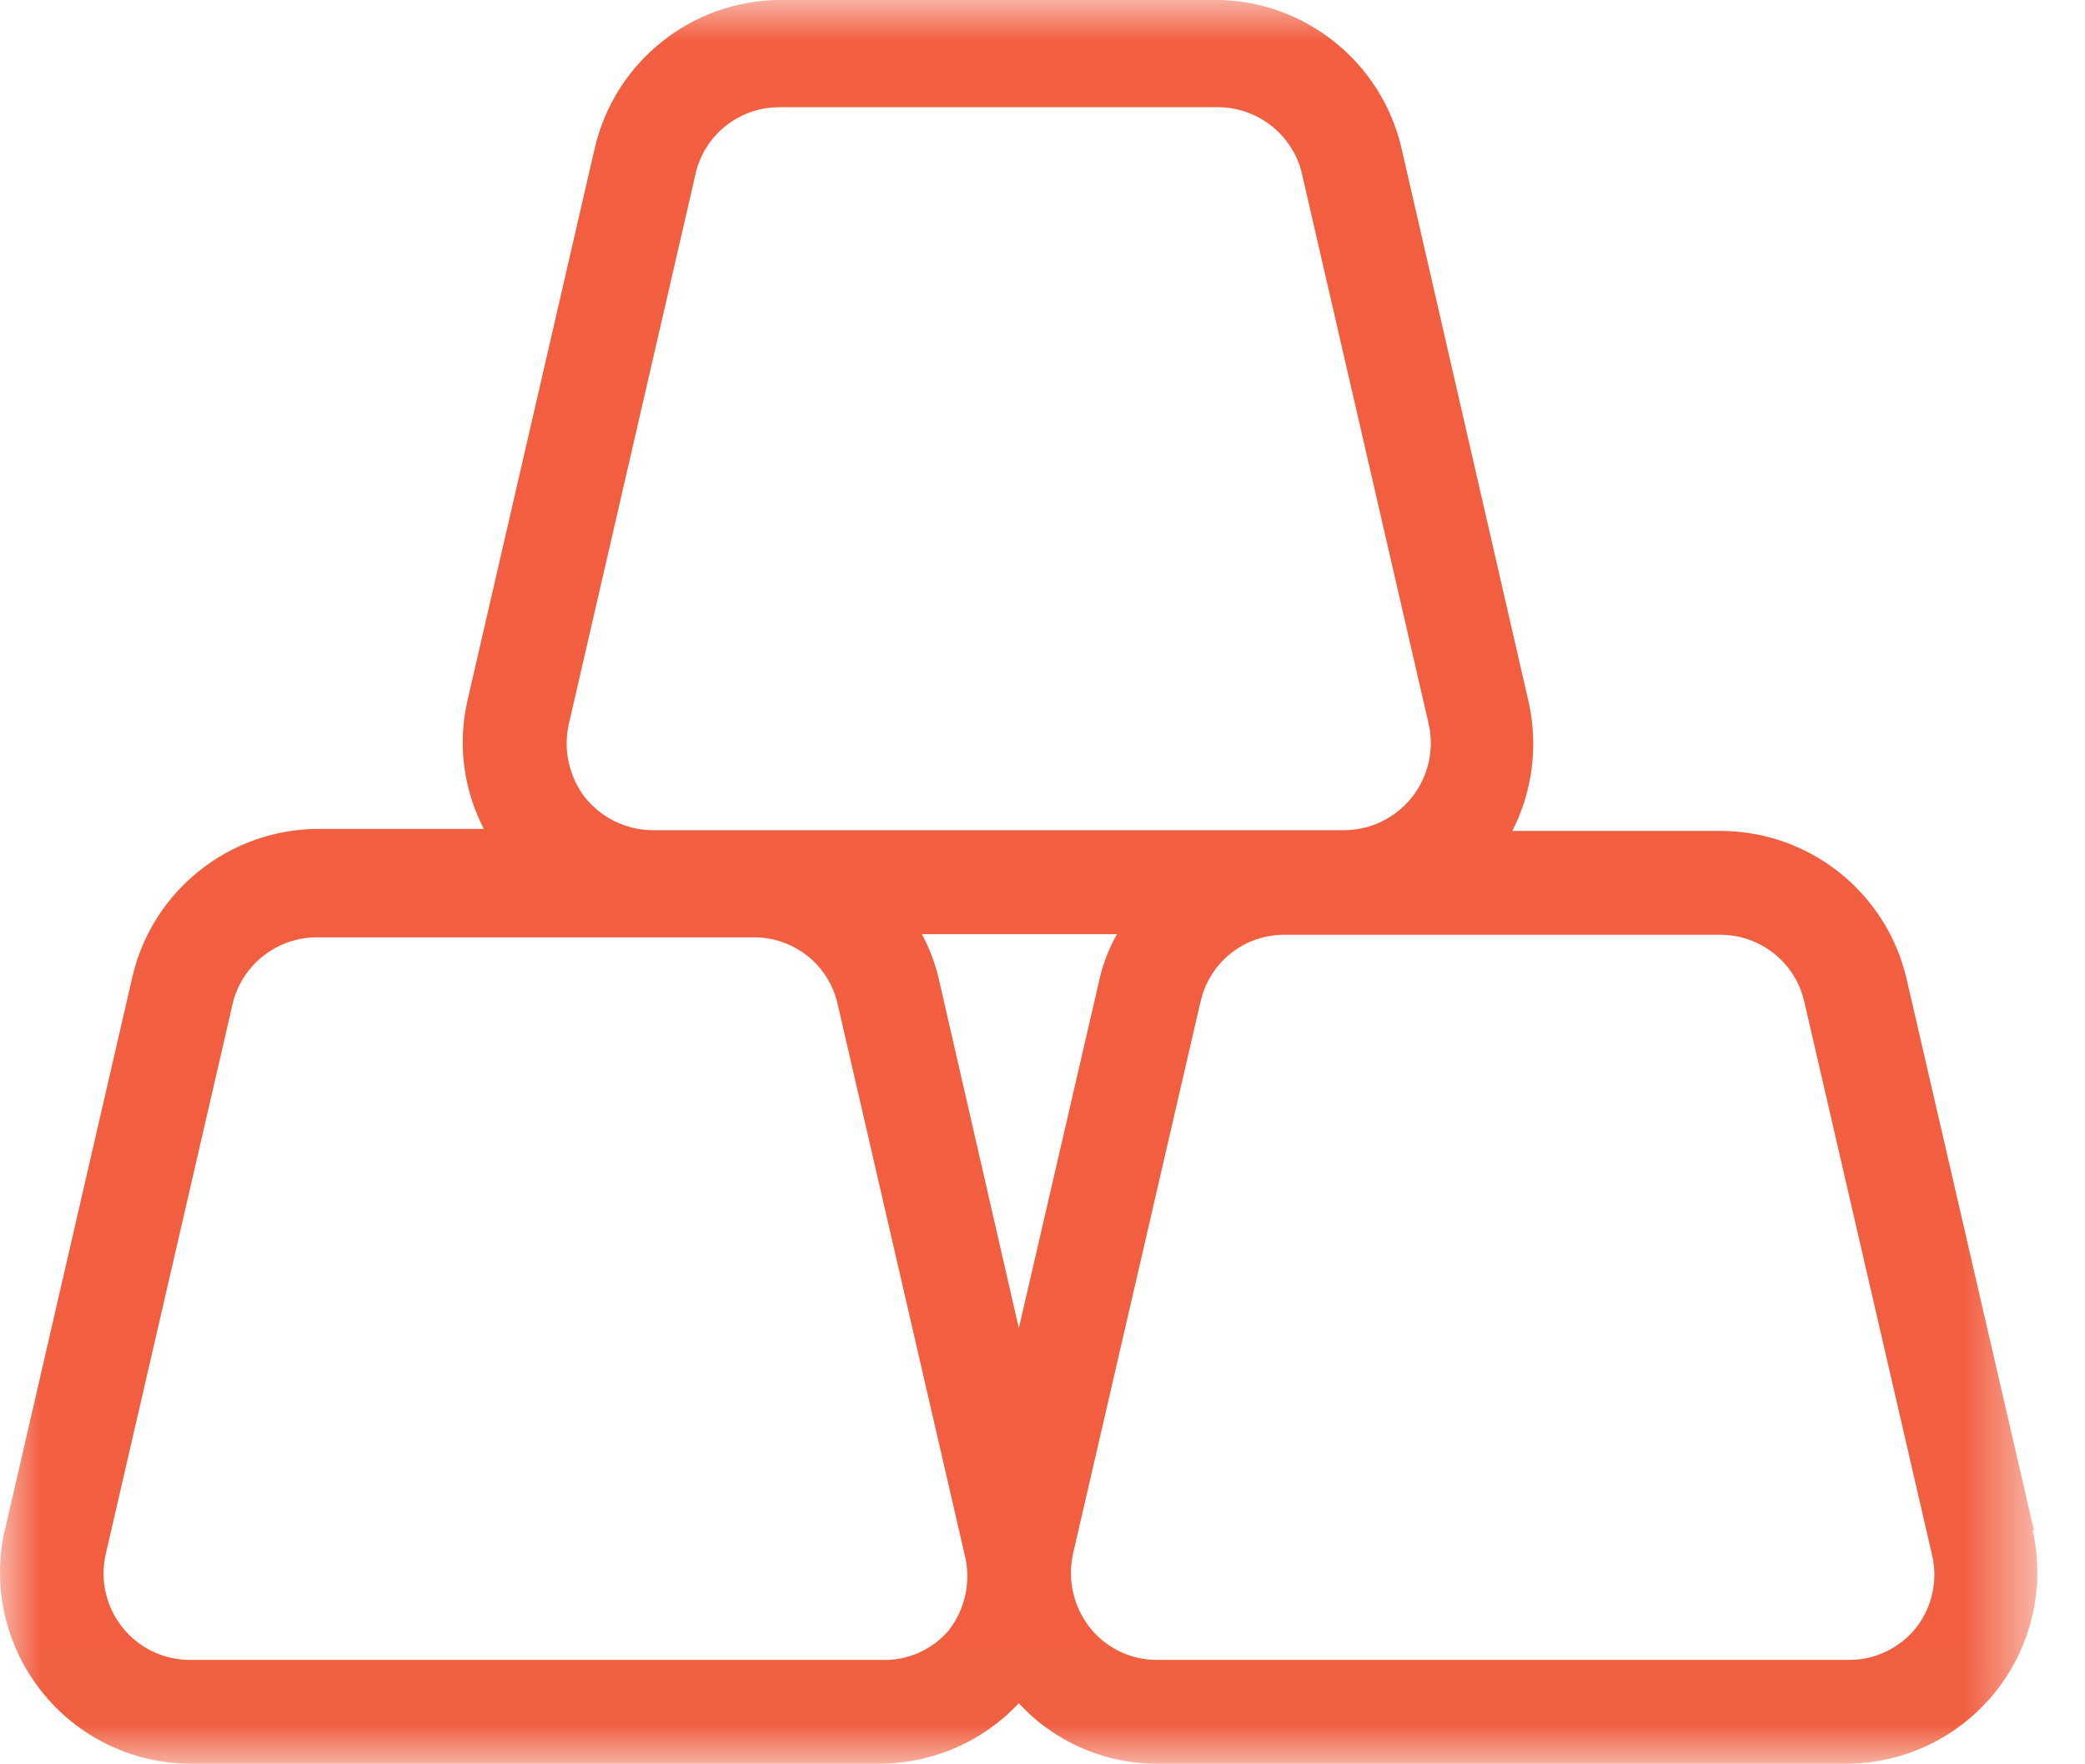 <?xml version="1.0" encoding="UTF-8"?>
<svg width="26px" height="22px" viewBox="0 0 26 22" version="1.1" xmlns="http://www.w3.org/2000/svg" xmlns:xlink="http://www.w3.org/1999/xlink">
    <title>Group 3</title>
    <defs>
        <polygon id="path-1" points="0 0 25.405 0 25.405 21.992 0 21.992"></polygon>
    </defs>
    <g id="Desktop" stroke="none" stroke-width="1" fill="none" fill-rule="evenodd">
        <g id="mSDS_Source-Desktop-SchoolBoards" transform="translate(-933, -405)">
            <g id="ROLLOVER" transform="translate(913, 106)">
                <g id="Group-3" transform="translate(20, 299)">
                    <mask id="mask-2" fill="white">
                        <use xlink:href="#path-1"></use>
                    </mask>
                    <g id="Clip-2"></g>
                    <path d="M23.899,20.291 C23.692,20.553 23.375,20.704 23.04,20.698 L14.43,20.698 C14.101,20.7 13.79,20.549 13.587,20.291 C13.385,20.032 13.311,19.698 13.38,19.377 L14.97,12.492 L14.971,12.492 C15.079,12.001 15.517,11.652 16.02,11.656 L21.45,11.656 C21.953,11.655 22.389,12.002 22.5,12.492 L24.09,19.377 C24.169,19.695 24.098,20.03 23.899,20.291 Z M10.987,20.698 L2.369,20.698 C2.04,20.698 1.729,20.549 1.526,20.291 C1.321,20.035 1.245,19.698 1.319,19.377 L2.909,12.483 C3.039,12.011 3.469,11.685 3.959,11.688 L9.397,11.688 C9.901,11.684 10.338,12.033 10.446,12.523 L12.036,19.416 L12.037,19.418 C12.107,19.736 12.032,20.073 11.83,20.331 C11.621,20.576 11.309,20.712 10.987,20.698 Z M7.297,9.947 C7.097,9.688 7.022,9.352 7.092,9.034 L8.682,2.132 L8.682,2.131 C8.808,1.657 9.241,1.331 9.73,1.337 L15.169,1.337 C15.662,1.329 16.097,1.657 16.227,2.131 L17.817,9.033 L17.817,9.034 C17.887,9.354 17.809,9.691 17.602,9.947 C17.397,10.203 17.088,10.352 16.76,10.352 L8.141,10.352 C7.813,10.351 7.503,10.201 7.298,9.947 L7.297,9.947 Z M12.705,16.562 L11.703,12.19 C11.657,12.001 11.588,11.819 11.496,11.649 L13.929,11.649 C13.832,11.82 13.759,12.005 13.714,12.197 L12.705,16.562 Z M25.363,19.082 L23.773,12.197 C23.518,11.12 22.557,10.361 21.451,10.361 L18.859,10.361 C19.109,9.87 19.182,9.309 19.066,8.771 L17.476,1.845 C17.225,0.771 16.273,0.009 15.169,-0.001 L9.723,-0.001 C8.62,0.009 7.668,0.771 7.417,1.845 L5.827,8.745 L5.827,8.746 C5.707,9.284 5.779,9.847 6.034,10.336 L3.959,10.336 C2.859,10.344 1.906,11.102 1.653,12.172 L0.064,19.066 L0.062,19.067 C-0.102,19.773 0.064,20.515 0.513,21.084 C0.961,21.654 1.643,21.988 2.369,21.992 L10.987,21.992 C11.639,21.986 12.26,21.713 12.705,21.238 C13.146,21.718 13.769,21.991 14.422,21.992 L23.04,21.992 C23.762,21.986 24.441,21.654 24.89,21.088 C25.337,20.523 25.506,19.785 25.347,19.082 L25.363,19.082 Z" id="Fill-1" fill="#F15E40" mask="url(#mask-2)"></path>
                </g>
            </g>
        </g>
    </g>
</svg>